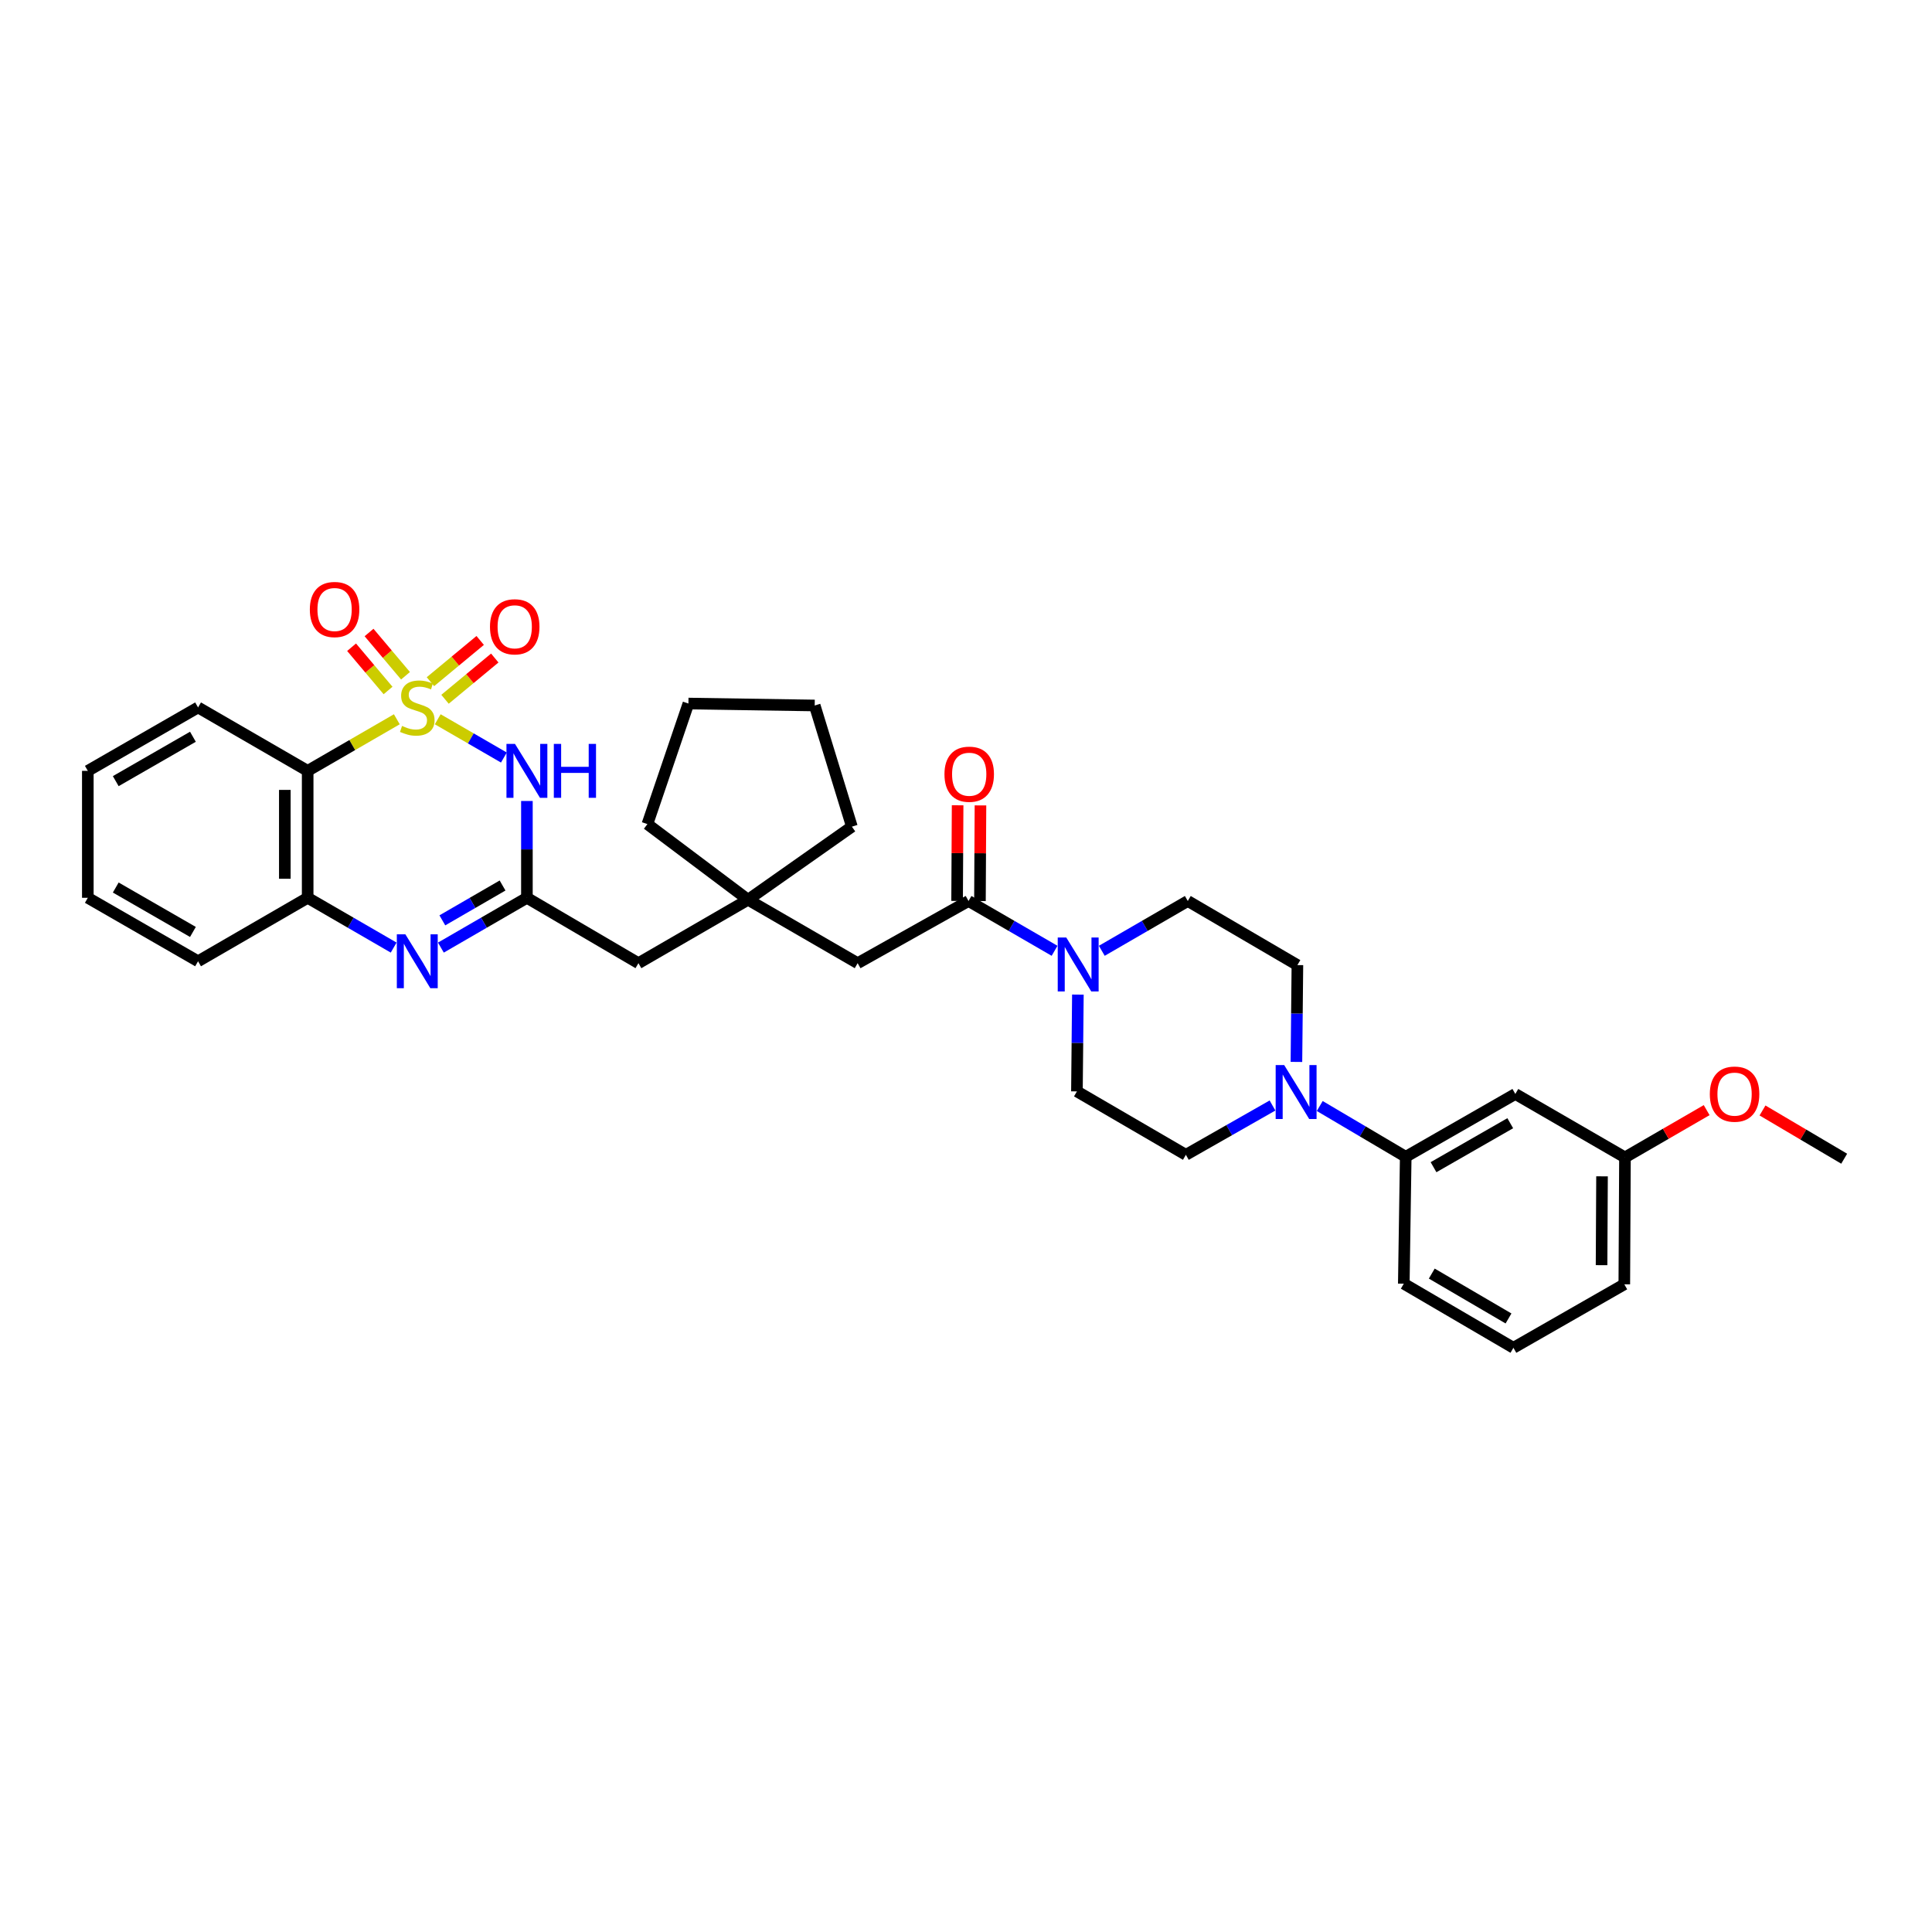 <?xml version='1.0' encoding='iso-8859-1'?>
<svg version='1.1' baseProfile='full'
              xmlns='http://www.w3.org/2000/svg'
                      xmlns:rdkit='http://www.rdkit.org/xml'
                      xmlns:xlink='http://www.w3.org/1999/xlink'
                  xml:space='preserve'
width='1000px' height='1000px' viewBox='0 0 1000 1000'>
<!-- END OF HEADER -->
<rect style='opacity:1.0;fill:#FFFFFF;stroke:none' width='1000' height='1000' x='0' y='0'> </rect>
<path class='bond-0' d='M 226.568,372.292 L 243.689,382.197' style='fill:none;fill-rule:evenodd;stroke:#CCCC00;stroke-width:6px;stroke-linecap:butt;stroke-linejoin:miter;stroke-opacity:1' />
<path class='bond-0' d='M 243.689,382.197 L 260.811,392.102' style='fill:none;fill-rule:evenodd;stroke:#0000FF;stroke-width:6px;stroke-linecap:butt;stroke-linejoin:miter;stroke-opacity:1' />
<path class='bond-1' d='M 205.395,372.294 L 182.322,385.645' style='fill:none;fill-rule:evenodd;stroke:#CCCC00;stroke-width:6px;stroke-linecap:butt;stroke-linejoin:miter;stroke-opacity:1' />
<path class='bond-1' d='M 182.322,385.645 L 159.249,398.995' style='fill:none;fill-rule:evenodd;stroke:#000000;stroke-width:6px;stroke-linecap:butt;stroke-linejoin:miter;stroke-opacity:1' />
<path class='bond-8' d='M 209.894,349.775 L 200.455,338.579' style='fill:none;fill-rule:evenodd;stroke:#CCCC00;stroke-width:6px;stroke-linecap:butt;stroke-linejoin:miter;stroke-opacity:1' />
<path class='bond-8' d='M 200.455,338.579 L 191.017,327.383' style='fill:none;fill-rule:evenodd;stroke:#FF0000;stroke-width:6px;stroke-linecap:butt;stroke-linejoin:miter;stroke-opacity:1' />
<path class='bond-8' d='M 200.854,357.397 L 191.415,346.201' style='fill:none;fill-rule:evenodd;stroke:#CCCC00;stroke-width:6px;stroke-linecap:butt;stroke-linejoin:miter;stroke-opacity:1' />
<path class='bond-8' d='M 191.415,346.201 L 181.976,335.005' style='fill:none;fill-rule:evenodd;stroke:#FF0000;stroke-width:6px;stroke-linecap:butt;stroke-linejoin:miter;stroke-opacity:1' />
<path class='bond-9' d='M 230.341,361.943 L 243.215,351.268' style='fill:none;fill-rule:evenodd;stroke:#CCCC00;stroke-width:6px;stroke-linecap:butt;stroke-linejoin:miter;stroke-opacity:1' />
<path class='bond-9' d='M 243.215,351.268 L 256.09,340.594' style='fill:none;fill-rule:evenodd;stroke:#FF0000;stroke-width:6px;stroke-linecap:butt;stroke-linejoin:miter;stroke-opacity:1' />
<path class='bond-9' d='M 222.793,352.84 L 235.668,342.166' style='fill:none;fill-rule:evenodd;stroke:#CCCC00;stroke-width:6px;stroke-linecap:butt;stroke-linejoin:miter;stroke-opacity:1' />
<path class='bond-9' d='M 235.668,342.166 L 248.543,331.491' style='fill:none;fill-rule:evenodd;stroke:#FF0000;stroke-width:6px;stroke-linecap:butt;stroke-linejoin:miter;stroke-opacity:1' />
<path class='bond-2' d='M 272.727,414.591 L 272.727,439.647' style='fill:none;fill-rule:evenodd;stroke:#0000FF;stroke-width:6px;stroke-linecap:butt;stroke-linejoin:miter;stroke-opacity:1' />
<path class='bond-2' d='M 272.727,439.647 L 272.727,464.702' style='fill:none;fill-rule:evenodd;stroke:#000000;stroke-width:6px;stroke-linecap:butt;stroke-linejoin:miter;stroke-opacity:1' />
<path class='bond-4' d='M 159.249,398.995 L 159.249,464.702' style='fill:none;fill-rule:evenodd;stroke:#000000;stroke-width:6px;stroke-linecap:butt;stroke-linejoin:miter;stroke-opacity:1' />
<path class='bond-4' d='M 147.424,408.851 L 147.424,454.846' style='fill:none;fill-rule:evenodd;stroke:#000000;stroke-width:6px;stroke-linecap:butt;stroke-linejoin:miter;stroke-opacity:1' />
<path class='bond-21' d='M 159.249,398.995 L 102.516,366.168' style='fill:none;fill-rule:evenodd;stroke:#000000;stroke-width:6px;stroke-linecap:butt;stroke-linejoin:miter;stroke-opacity:1' />
<path class='bond-14' d='M 272.727,464.702 L 330.452,498.54' style='fill:none;fill-rule:evenodd;stroke:#000000;stroke-width:6px;stroke-linecap:butt;stroke-linejoin:miter;stroke-opacity:1' />
<path class='bond-34' d='M 272.727,464.702 L 250.465,477.588' style='fill:none;fill-rule:evenodd;stroke:#000000;stroke-width:6px;stroke-linecap:butt;stroke-linejoin:miter;stroke-opacity:1' />
<path class='bond-34' d='M 250.465,477.588 L 228.204,490.474' style='fill:none;fill-rule:evenodd;stroke:#0000FF;stroke-width:6px;stroke-linecap:butt;stroke-linejoin:miter;stroke-opacity:1' />
<path class='bond-34' d='M 260.125,458.334 L 244.542,467.354' style='fill:none;fill-rule:evenodd;stroke:#000000;stroke-width:6px;stroke-linecap:butt;stroke-linejoin:miter;stroke-opacity:1' />
<path class='bond-34' d='M 244.542,467.354 L 228.958,476.374' style='fill:none;fill-rule:evenodd;stroke:#0000FF;stroke-width:6px;stroke-linecap:butt;stroke-linejoin:miter;stroke-opacity:1' />
<path class='bond-3' d='M 203.759,490.472 L 181.504,477.587' style='fill:none;fill-rule:evenodd;stroke:#0000FF;stroke-width:6px;stroke-linecap:butt;stroke-linejoin:miter;stroke-opacity:1' />
<path class='bond-3' d='M 181.504,477.587 L 159.249,464.702' style='fill:none;fill-rule:evenodd;stroke:#000000;stroke-width:6px;stroke-linecap:butt;stroke-linejoin:miter;stroke-opacity:1' />
<path class='bond-23' d='M 159.249,464.702 L 102.516,497.549' style='fill:none;fill-rule:evenodd;stroke:#000000;stroke-width:6px;stroke-linecap:butt;stroke-linejoin:miter;stroke-opacity:1' />
<path class='bond-5' d='M 545.844,492.134 L 523.575,479.243' style='fill:none;fill-rule:evenodd;stroke:#0000FF;stroke-width:6px;stroke-linecap:butt;stroke-linejoin:miter;stroke-opacity:1' />
<path class='bond-5' d='M 523.575,479.243 L 501.307,466.351' style='fill:none;fill-rule:evenodd;stroke:#000000;stroke-width:6px;stroke-linecap:butt;stroke-linejoin:miter;stroke-opacity:1' />
<path class='bond-15' d='M 557.912,514.806 L 557.664,539.855' style='fill:none;fill-rule:evenodd;stroke:#0000FF;stroke-width:6px;stroke-linecap:butt;stroke-linejoin:miter;stroke-opacity:1' />
<path class='bond-15' d='M 557.664,539.855 L 557.416,564.904' style='fill:none;fill-rule:evenodd;stroke:#000000;stroke-width:6px;stroke-linecap:butt;stroke-linejoin:miter;stroke-opacity:1' />
<path class='bond-16' d='M 570.289,492.131 L 592.544,479.241' style='fill:none;fill-rule:evenodd;stroke:#0000FF;stroke-width:6px;stroke-linecap:butt;stroke-linejoin:miter;stroke-opacity:1' />
<path class='bond-16' d='M 592.544,479.241 L 614.799,466.351' style='fill:none;fill-rule:evenodd;stroke:#000000;stroke-width:6px;stroke-linecap:butt;stroke-linejoin:miter;stroke-opacity:1' />
<path class='bond-6' d='M 501.307,466.351 L 443.918,498.54' style='fill:none;fill-rule:evenodd;stroke:#000000;stroke-width:6px;stroke-linecap:butt;stroke-linejoin:miter;stroke-opacity:1' />
<path class='bond-19' d='M 507.22,466.383 L 507.353,441.629' style='fill:none;fill-rule:evenodd;stroke:#000000;stroke-width:6px;stroke-linecap:butt;stroke-linejoin:miter;stroke-opacity:1' />
<path class='bond-19' d='M 507.353,441.629 L 507.487,416.876' style='fill:none;fill-rule:evenodd;stroke:#FF0000;stroke-width:6px;stroke-linecap:butt;stroke-linejoin:miter;stroke-opacity:1' />
<path class='bond-19' d='M 495.395,466.319 L 495.529,441.566' style='fill:none;fill-rule:evenodd;stroke:#000000;stroke-width:6px;stroke-linecap:butt;stroke-linejoin:miter;stroke-opacity:1' />
<path class='bond-19' d='M 495.529,441.566 L 495.662,416.812' style='fill:none;fill-rule:evenodd;stroke:#FF0000;stroke-width:6px;stroke-linecap:butt;stroke-linejoin:miter;stroke-opacity:1' />
<path class='bond-7' d='M 671.026,549.649 L 671.279,524.591' style='fill:none;fill-rule:evenodd;stroke:#0000FF;stroke-width:6px;stroke-linecap:butt;stroke-linejoin:miter;stroke-opacity:1' />
<path class='bond-7' d='M 671.279,524.591 L 671.532,499.532' style='fill:none;fill-rule:evenodd;stroke:#000000;stroke-width:6px;stroke-linecap:butt;stroke-linejoin:miter;stroke-opacity:1' />
<path class='bond-10' d='M 683.099,572.47 L 705.35,585.613' style='fill:none;fill-rule:evenodd;stroke:#0000FF;stroke-width:6px;stroke-linecap:butt;stroke-linejoin:miter;stroke-opacity:1' />
<path class='bond-10' d='M 705.35,585.613 L 727.601,598.756' style='fill:none;fill-rule:evenodd;stroke:#000000;stroke-width:6px;stroke-linecap:butt;stroke-linejoin:miter;stroke-opacity:1' />
<path class='bond-37' d='M 658.644,572.205 L 636.225,584.968' style='fill:none;fill-rule:evenodd;stroke:#0000FF;stroke-width:6px;stroke-linecap:butt;stroke-linejoin:miter;stroke-opacity:1' />
<path class='bond-37' d='M 636.225,584.968 L 613.807,597.731' style='fill:none;fill-rule:evenodd;stroke:#000000;stroke-width:6px;stroke-linecap:butt;stroke-linejoin:miter;stroke-opacity:1' />
<path class='bond-13' d='M 727.601,598.756 L 784.334,566.237' style='fill:none;fill-rule:evenodd;stroke:#000000;stroke-width:6px;stroke-linecap:butt;stroke-linejoin:miter;stroke-opacity:1' />
<path class='bond-13' d='M 741.991,604.137 L 781.704,581.374' style='fill:none;fill-rule:evenodd;stroke:#000000;stroke-width:6px;stroke-linecap:butt;stroke-linejoin:miter;stroke-opacity:1' />
<path class='bond-24' d='M 727.601,598.756 L 726.603,664.436' style='fill:none;fill-rule:evenodd;stroke:#000000;stroke-width:6px;stroke-linecap:butt;stroke-linejoin:miter;stroke-opacity:1' />
<path class='bond-11' d='M 387.185,465.7 L 330.452,498.54' style='fill:none;fill-rule:evenodd;stroke:#000000;stroke-width:6px;stroke-linecap:butt;stroke-linejoin:miter;stroke-opacity:1' />
<path class='bond-12' d='M 387.185,465.7 L 443.918,498.54' style='fill:none;fill-rule:evenodd;stroke:#000000;stroke-width:6px;stroke-linecap:butt;stroke-linejoin:miter;stroke-opacity:1' />
<path class='bond-26' d='M 387.185,465.7 L 335.097,426.554' style='fill:none;fill-rule:evenodd;stroke:#000000;stroke-width:6px;stroke-linecap:butt;stroke-linejoin:miter;stroke-opacity:1' />
<path class='bond-27' d='M 387.185,465.7 L 440.935,427.874' style='fill:none;fill-rule:evenodd;stroke:#000000;stroke-width:6px;stroke-linecap:butt;stroke-linejoin:miter;stroke-opacity:1' />
<path class='bond-20' d='M 784.334,566.237 L 841.08,599.078' style='fill:none;fill-rule:evenodd;stroke:#000000;stroke-width:6px;stroke-linecap:butt;stroke-linejoin:miter;stroke-opacity:1' />
<path class='bond-18' d='M 557.416,564.904 L 613.807,597.731' style='fill:none;fill-rule:evenodd;stroke:#000000;stroke-width:6px;stroke-linecap:butt;stroke-linejoin:miter;stroke-opacity:1' />
<path class='bond-17' d='M 614.799,466.351 L 671.532,499.532' style='fill:none;fill-rule:evenodd;stroke:#000000;stroke-width:6px;stroke-linecap:butt;stroke-linejoin:miter;stroke-opacity:1' />
<path class='bond-22' d='M 841.08,599.078 L 862.222,586.839' style='fill:none;fill-rule:evenodd;stroke:#000000;stroke-width:6px;stroke-linecap:butt;stroke-linejoin:miter;stroke-opacity:1' />
<path class='bond-22' d='M 862.222,586.839 L 883.364,574.601' style='fill:none;fill-rule:evenodd;stroke:#FF0000;stroke-width:6px;stroke-linecap:butt;stroke-linejoin:miter;stroke-opacity:1' />
<path class='bond-38' d='M 841.08,599.078 L 840.738,664.764' style='fill:none;fill-rule:evenodd;stroke:#000000;stroke-width:6px;stroke-linecap:butt;stroke-linejoin:miter;stroke-opacity:1' />
<path class='bond-38' d='M 829.204,608.869 L 828.965,654.85' style='fill:none;fill-rule:evenodd;stroke:#000000;stroke-width:6px;stroke-linecap:butt;stroke-linejoin:miter;stroke-opacity:1' />
<path class='bond-30' d='M 102.516,366.168 L 45.455,398.995' style='fill:none;fill-rule:evenodd;stroke:#000000;stroke-width:6px;stroke-linecap:butt;stroke-linejoin:miter;stroke-opacity:1' />
<path class='bond-30' d='M 99.853,381.342 L 59.91,404.321' style='fill:none;fill-rule:evenodd;stroke:#000000;stroke-width:6px;stroke-linecap:butt;stroke-linejoin:miter;stroke-opacity:1' />
<path class='bond-29' d='M 912.27,574.777 L 933.408,587.262' style='fill:none;fill-rule:evenodd;stroke:#FF0000;stroke-width:6px;stroke-linecap:butt;stroke-linejoin:miter;stroke-opacity:1' />
<path class='bond-29' d='M 933.408,587.262 L 954.545,599.748' style='fill:none;fill-rule:evenodd;stroke:#000000;stroke-width:6px;stroke-linecap:butt;stroke-linejoin:miter;stroke-opacity:1' />
<path class='bond-35' d='M 102.516,497.549 L 45.455,464.702' style='fill:none;fill-rule:evenodd;stroke:#000000;stroke-width:6px;stroke-linecap:butt;stroke-linejoin:miter;stroke-opacity:1' />
<path class='bond-35' d='M 99.856,482.373 L 59.913,459.381' style='fill:none;fill-rule:evenodd;stroke:#000000;stroke-width:6px;stroke-linecap:butt;stroke-linejoin:miter;stroke-opacity:1' />
<path class='bond-25' d='M 726.603,664.436 L 783.342,697.618' style='fill:none;fill-rule:evenodd;stroke:#000000;stroke-width:6px;stroke-linecap:butt;stroke-linejoin:miter;stroke-opacity:1' />
<path class='bond-25' d='M 741.083,659.206 L 780.801,682.433' style='fill:none;fill-rule:evenodd;stroke:#000000;stroke-width:6px;stroke-linecap:butt;stroke-linejoin:miter;stroke-opacity:1' />
<path class='bond-28' d='M 783.342,697.618 L 840.738,664.764' style='fill:none;fill-rule:evenodd;stroke:#000000;stroke-width:6px;stroke-linecap:butt;stroke-linejoin:miter;stroke-opacity:1' />
<path class='bond-32' d='M 335.097,426.554 L 356.322,364.152' style='fill:none;fill-rule:evenodd;stroke:#000000;stroke-width:6px;stroke-linecap:butt;stroke-linejoin:miter;stroke-opacity:1' />
<path class='bond-33' d='M 440.935,427.874 L 421.687,365.157' style='fill:none;fill-rule:evenodd;stroke:#000000;stroke-width:6px;stroke-linecap:butt;stroke-linejoin:miter;stroke-opacity:1' />
<path class='bond-31' d='M 45.455,398.995 L 45.455,464.702' style='fill:none;fill-rule:evenodd;stroke:#000000;stroke-width:6px;stroke-linecap:butt;stroke-linejoin:miter;stroke-opacity:1' />
<path class='bond-36' d='M 356.322,364.152 L 421.687,365.157' style='fill:none;fill-rule:evenodd;stroke:#000000;stroke-width:6px;stroke-linecap:butt;stroke-linejoin:miter;stroke-opacity:1' />
<path  class='atom-0' d='M 208.098 375.746
Q 208.413 375.865, 209.714 376.417
Q 211.015 376.968, 212.434 377.323
Q 213.892 377.638, 215.311 377.638
Q 217.952 377.638, 219.489 376.377
Q 221.027 375.076, 221.027 372.83
Q 221.027 371.292, 220.238 370.346
Q 219.489 369.4, 218.307 368.888
Q 217.124 368.376, 215.154 367.784
Q 212.67 367.036, 211.173 366.326
Q 209.714 365.617, 208.65 364.119
Q 207.625 362.621, 207.625 360.098
Q 207.625 356.59, 209.99 354.422
Q 212.394 352.255, 217.124 352.255
Q 220.357 352.255, 224.022 353.792
L 223.116 356.827
Q 219.765 355.447, 217.243 355.447
Q 214.523 355.447, 213.025 356.59
Q 211.527 357.694, 211.567 359.625
Q 211.567 361.123, 212.316 362.03
Q 213.104 362.936, 214.208 363.449
Q 215.351 363.961, 217.243 364.552
Q 219.765 365.341, 221.263 366.129
Q 222.761 366.917, 223.825 368.533
Q 224.929 370.11, 224.929 372.83
Q 224.929 376.692, 222.327 378.782
Q 219.765 380.831, 215.469 380.831
Q 212.986 380.831, 211.094 380.279
Q 209.241 379.767, 207.034 378.86
L 208.098 375.746
' fill='#CCCC00'/>
<path  class='atom-1' d='M 266.559 385.042
L 275.703 399.823
Q 276.61 401.281, 278.068 403.922
Q 279.527 406.563, 279.605 406.721
L 279.605 385.042
L 283.31 385.042
L 283.31 412.949
L 279.487 412.949
L 269.673 396.788
Q 268.529 394.896, 267.308 392.728
Q 266.125 390.56, 265.77 389.89
L 265.77 412.949
L 262.144 412.949
L 262.144 385.042
L 266.559 385.042
' fill='#0000FF'/>
<path  class='atom-1' d='M 286.661 385.042
L 290.445 385.042
L 290.445 396.906
L 304.713 396.906
L 304.713 385.042
L 308.497 385.042
L 308.497 412.949
L 304.713 412.949
L 304.713 400.06
L 290.445 400.06
L 290.445 412.949
L 286.661 412.949
L 286.661 385.042
' fill='#0000FF'/>
<path  class='atom-4' d='M 209.813 483.595
L 218.957 498.376
Q 219.864 499.835, 221.322 502.476
Q 222.781 505.116, 222.859 505.274
L 222.859 483.595
L 226.565 483.595
L 226.565 511.502
L 222.741 511.502
L 212.927 495.341
Q 211.784 493.449, 210.562 491.281
Q 209.379 489.113, 209.024 488.443
L 209.024 511.502
L 205.398 511.502
L 205.398 483.595
L 209.813 483.595
' fill='#0000FF'/>
<path  class='atom-6' d='M 551.898 485.257
L 561.042 500.038
Q 561.949 501.497, 563.407 504.138
Q 564.866 506.778, 564.944 506.936
L 564.944 485.257
L 568.65 485.257
L 568.65 513.164
L 564.826 513.164
L 555.012 497.003
Q 553.869 495.111, 552.647 492.943
Q 551.464 490.776, 551.109 490.105
L 551.109 513.164
L 547.483 513.164
L 547.483 485.257
L 551.898 485.257
' fill='#0000FF'/>
<path  class='atom-8' d='M 664.7 551.292
L 673.844 566.073
Q 674.751 567.532, 676.209 570.173
Q 677.668 572.813, 677.747 572.971
L 677.747 551.292
L 681.452 551.292
L 681.452 579.199
L 677.628 579.199
L 667.814 563.038
Q 666.671 561.146, 665.449 558.978
Q 664.266 556.81, 663.911 556.14
L 663.911 579.199
L 660.285 579.199
L 660.285 551.292
L 664.7 551.292
' fill='#0000FF'/>
<path  class='atom-9' d='M 160.372 315.479
Q 160.372 308.779, 163.683 305.034
Q 166.994 301.29, 173.182 301.29
Q 179.37 301.29, 182.681 305.034
Q 185.992 308.779, 185.992 315.479
Q 185.992 322.259, 182.642 326.122
Q 179.292 329.945, 173.182 329.945
Q 167.033 329.945, 163.683 326.122
Q 160.372 322.298, 160.372 315.479
M 173.182 326.792
Q 177.439 326.792, 179.725 323.954
Q 182.051 321.076, 182.051 315.479
Q 182.051 310.001, 179.725 307.241
Q 177.439 304.443, 173.182 304.443
Q 168.925 304.443, 166.6 307.202
Q 164.314 309.961, 164.314 315.479
Q 164.314 321.116, 166.6 323.954
Q 168.925 326.792, 173.182 326.792
' fill='#FF0000'/>
<path  class='atom-10' d='M 253.611 324.427
Q 253.611 317.726, 256.921 313.982
Q 260.232 310.237, 266.421 310.237
Q 272.609 310.237, 275.92 313.982
Q 279.231 317.726, 279.231 324.427
Q 279.231 331.206, 275.881 335.069
Q 272.53 338.892, 266.421 338.892
Q 260.272 338.892, 256.921 335.069
Q 253.611 331.246, 253.611 324.427
M 266.421 335.739
Q 270.678 335.739, 272.964 332.901
Q 275.289 330.024, 275.289 324.427
Q 275.289 318.948, 272.964 316.189
Q 270.678 313.39, 266.421 313.39
Q 262.164 313.39, 259.838 316.149
Q 257.552 318.909, 257.552 324.427
Q 257.552 330.063, 259.838 332.901
Q 262.164 335.739, 266.421 335.739
' fill='#FF0000'/>
<path  class='atom-20' d='M 488.852 400.736
Q 488.852 394.035, 492.163 390.291
Q 495.474 386.546, 501.662 386.546
Q 507.85 386.546, 511.161 390.291
Q 514.472 394.035, 514.472 400.736
Q 514.472 407.516, 511.122 411.379
Q 507.772 415.202, 501.662 415.202
Q 495.513 415.202, 492.163 411.379
Q 488.852 407.555, 488.852 400.736
M 501.662 412.049
Q 505.919 412.049, 508.205 409.211
Q 510.531 406.333, 510.531 400.736
Q 510.531 395.257, 508.205 392.498
Q 505.919 389.7, 501.662 389.7
Q 497.405 389.7, 495.08 392.459
Q 492.793 395.218, 492.793 400.736
Q 492.793 406.373, 495.08 409.211
Q 497.405 412.049, 501.662 412.049
' fill='#FF0000'/>
<path  class='atom-23' d='M 885.002 566.316
Q 885.002 559.616, 888.313 555.871
Q 891.624 552.127, 897.813 552.127
Q 904.001 552.127, 907.312 555.871
Q 910.623 559.616, 910.623 566.316
Q 910.623 573.096, 907.273 576.959
Q 903.922 580.782, 897.813 580.782
Q 891.664 580.782, 888.313 576.959
Q 885.002 573.135, 885.002 566.316
M 897.813 577.629
Q 902.07 577.629, 904.356 574.791
Q 906.681 571.913, 906.681 566.316
Q 906.681 560.837, 904.356 558.078
Q 902.07 555.28, 897.813 555.28
Q 893.556 555.28, 891.23 558.039
Q 888.944 560.798, 888.944 566.316
Q 888.944 571.953, 891.23 574.791
Q 893.556 577.629, 897.813 577.629
' fill='#FF0000'/>
</svg>
